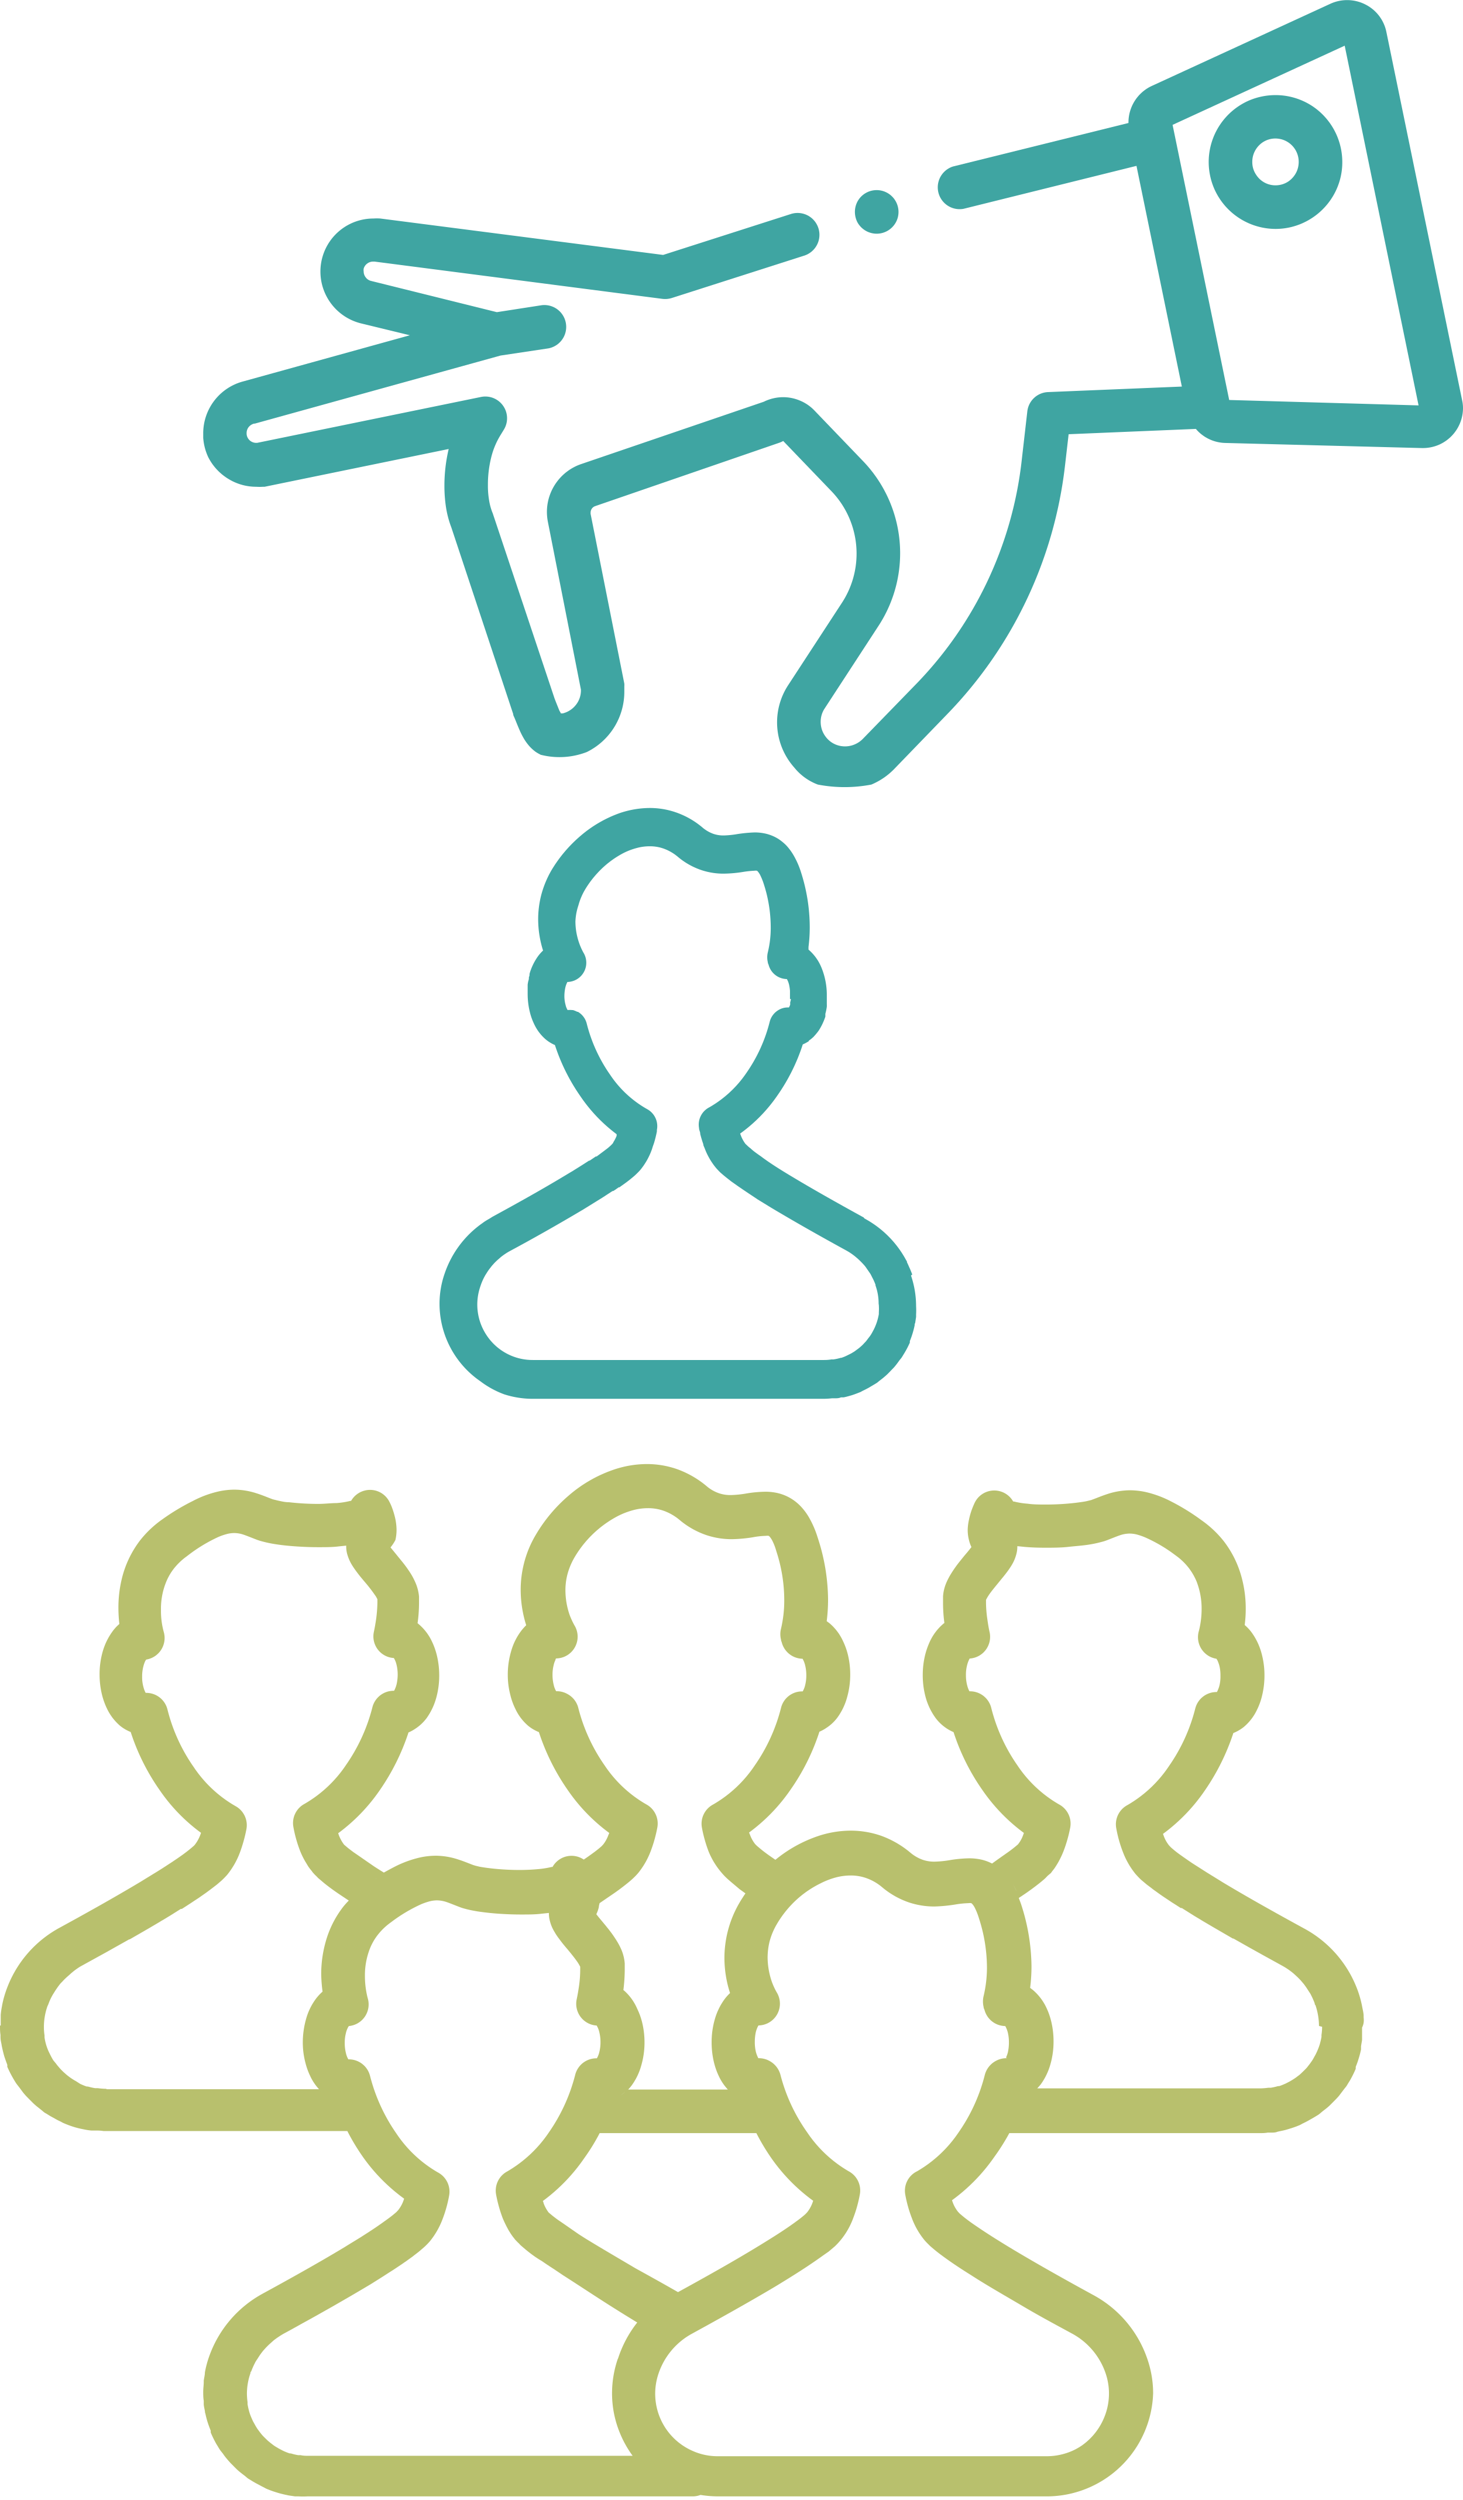 <svg xmlns="http://www.w3.org/2000/svg" viewBox="0 0 140.6 240.24"><defs><style>.cls-1{fill:#b8c06d;}.cls-2{fill:#3fa5a2;}</style></defs><title>Fichier 1qsdqs</title><g id="Calque_2" data-name="Calque 2"><g id="Calque_1-2" data-name="Calque 1"><path class="cls-1" d="M131.05,193.87c0-.05,0-.09,0-.13,0-.26-.07-.53-.12-.79v0h0a10.57,10.57,0,0,0-.38-1.47h0a11.07,11.07,0,0,0-5.17-6.12c-2.18-1.19-5.2-2.86-7.83-4.44l-.42-.26-1.15-.71-1.41-.9h0c-.46-.31-.87-.6-1.22-.85s-.65-.51-.83-.67l-.17-.18h0a3.22,3.22,0,0,1-.52-.94l-.06-.17a17.14,17.14,0,0,0,4-4.14,21.48,21.48,0,0,0,2.76-5.55,4,4,0,0,0,1-.58,4.86,4.86,0,0,0,1.29-1.69,6.26,6.26,0,0,0,.47-1.32,8.1,8.1,0,0,0,.23-1.93,7.92,7.92,0,0,0-.3-2.21,6.08,6.08,0,0,0-.92-1.92,4.24,4.24,0,0,0-.68-.73,11.87,11.87,0,0,0,.1-1.55,11.39,11.39,0,0,0-.42-3.12,9.86,9.86,0,0,0-1.7-3.4,10.13,10.13,0,0,0-2.13-2h0a20.66,20.66,0,0,0-2.89-1.79,10.19,10.19,0,0,0-2.47-.92,7.36,7.36,0,0,0-1.51-.17,7.09,7.09,0,0,0-2.14.35c-.59.19-1.07.4-1.49.55a.83.83,0,0,1-.19.06l-.37.09c-.3.06-.67.11-1.08.16a24.31,24.31,0,0,1-2.8.16c-.62,0-1.23,0-1.77-.08a7.46,7.46,0,0,1-1.31-.21l-.08,0a2.09,2.09,0,0,0-3.69.1s-.11.23-.22.51a6.77,6.77,0,0,0-.34,1.15A4.85,4.85,0,0,0,93,147a3.91,3.91,0,0,0,.12,1,3.26,3.26,0,0,0,.24.68l-.4.5c-.21.24-.43.51-.66.8a11.66,11.66,0,0,0-.9,1.26,6.61,6.61,0,0,0-.46.88,4,4,0,0,0-.31,1.29h0c0,.22,0,.44,0,.66a14.3,14.3,0,0,0,.13,1.9l-.09.07a5,5,0,0,0-1.29,1.68,7.39,7.39,0,0,0-.47,1.32,8.12,8.12,0,0,0-.23,1.94,8,8,0,0,0,.3,2.21,6.16,6.16,0,0,0,.93,1.91,4.2,4.2,0,0,0,1.06,1,3.91,3.91,0,0,0,.67.36,20.87,20.87,0,0,0,2.76,5.55,17.28,17.28,0,0,0,4,4.14l-.06.17a3.07,3.07,0,0,1-.51.93l0,0-.2.17c-.18.15-.43.35-.74.57s-1,.7-1.56,1.11c.13.07.27.13.39.21a4.19,4.19,0,0,1,.8.66,5.31,5.31,0,0,1,.85,1.13,6.5,6.5,0,0,1,.34.7c-.11-.24-.22-.48-.34-.7a5.31,5.31,0,0,0-.85-1.13,4.19,4.19,0,0,0-.8-.66,4.47,4.47,0,0,0-1.34-.58,5.31,5.31,0,0,0-1.27-.14,12.22,12.22,0,0,0-1.86.18,10.09,10.09,0,0,1-1.44.14,3.39,3.39,0,0,1-1.11-.17,3.82,3.82,0,0,1-1.24-.72,9.28,9.28,0,0,0-2.76-1.59,8.91,8.91,0,0,0-2.94-.5,10,10,0,0,0-3.28.57,13,13,0,0,0-4.24,2.47h0l.29-.23-.23-.16c-.47-.32-.88-.62-1.18-.87l-.37-.31-.18-.18a3.24,3.24,0,0,1-.51-.94.87.87,0,0,1-.07-.17,17.14,17.14,0,0,0,4-4.14,20.87,20.87,0,0,0,2.76-5.55,3.48,3.48,0,0,0,.66-.36,4.08,4.08,0,0,0,1.07-1,5.92,5.92,0,0,0,.92-1.91,8,8,0,0,0,.31-2.21,8.12,8.12,0,0,0-.23-1.94,6.71,6.71,0,0,0-.48-1.32,4.89,4.89,0,0,0-1.28-1.68l-.27-.2a16.65,16.65,0,0,0,.13-2.1,19.36,19.36,0,0,0-1-5.94,9.35,9.35,0,0,0-.81-1.89,5.63,5.63,0,0,0-.84-1.13,4.61,4.61,0,0,0-.8-.66,4.41,4.41,0,0,0-1.35-.58,5.23,5.23,0,0,0-1.26-.14,12,12,0,0,0-1.86.18,10.23,10.23,0,0,1-1.44.14,3.39,3.39,0,0,1-1.11-.17,3.65,3.65,0,0,1-1.24-.72,9.33,9.33,0,0,0-2.77-1.59,8.82,8.82,0,0,0-2.94-.5,10,10,0,0,0-3.27.57,13,13,0,0,0-4.25,2.47,14.87,14.87,0,0,0-3.13,3.73h0a10.27,10.27,0,0,0-1.15,2.76,10.38,10.38,0,0,0-.32,2.57,11.37,11.37,0,0,0,.53,3.39,5.21,5.21,0,0,0-.54.62,5.88,5.88,0,0,0-.92,1.92,7.92,7.92,0,0,0-.31,2.21,7.62,7.62,0,0,0,.24,1.93,6.26,6.26,0,0,0,.47,1.32,4.83,4.83,0,0,0,1.28,1.69,4,4,0,0,0,1,.58,21.17,21.17,0,0,0,2.76,5.55,17.14,17.14,0,0,0,4,4.14.87.87,0,0,1-.07.17,3.24,3.24,0,0,1-.51.94l-.17.18c-.18.16-.47.4-.83.66s-.55.4-.87.61h0a2.09,2.09,0,0,0-3,.71l-.08,0a8.93,8.93,0,0,1-1.32.21c-.53.05-1.14.08-1.77.08a24.26,24.26,0,0,1-2.79-.16c-.41-.05-.78-.1-1.08-.16l-.37-.09-.2-.06c-.41-.15-.89-.36-1.49-.55a7,7,0,0,0-2.13-.35,7.36,7.36,0,0,0-1.51.17,10.41,10.41,0,0,0-2.47.91c-.31.16-.64.34-1,.54h0l-.34-.21-.55-.35c-.76-.52-1.44-1-2-1.38-.3-.22-.56-.42-.73-.57l-.2-.17,0,0a3.58,3.58,0,0,1-.51-.93l-.06-.17a17.32,17.32,0,0,0,4-4.14,21.48,21.48,0,0,0,2.76-5.55,3.48,3.48,0,0,0,.66-.36,4.24,4.24,0,0,0,1.07-1,6.14,6.14,0,0,0,.92-1.91,8,8,0,0,0,.3-2.21,8.12,8.12,0,0,0-.23-1.94,6.68,6.68,0,0,0-.47-1.32,4.92,4.92,0,0,0-1.29-1.68.31.31,0,0,0-.09-.07,14.25,14.25,0,0,0,.14-1.9c0-.22,0-.44,0-.66h0a4.28,4.28,0,0,0-.32-1.29,6.59,6.59,0,0,0-.45-.88,11.69,11.69,0,0,0-.91-1.26l-.65-.8-.41-.5A4,4,0,0,0,38,148a4.39,4.39,0,0,0,.11-1A5.59,5.59,0,0,0,38,146a7.83,7.83,0,0,0-.34-1.15,4.32,4.32,0,0,0-.23-.51,2.08,2.08,0,0,0-2.35-1.1,2.11,2.11,0,0,0-1.34,1l-.07,0a7.77,7.77,0,0,1-1.32.21c-.54,0-1.15.08-1.77.08a24.13,24.13,0,0,1-2.79-.16c-.42,0-.79-.1-1.08-.16l-.37-.09a1.29,1.29,0,0,1-.2-.06c-.41-.15-.89-.36-1.49-.55a7,7,0,0,0-2.14-.35,7.26,7.26,0,0,0-1.5.17,10.1,10.1,0,0,0-2.48.92A21.26,21.26,0,0,0,15.62,146h0a10.13,10.13,0,0,0-2.13,2,9.86,9.86,0,0,0-1.7,3.4,11.75,11.75,0,0,0-.41,3.12,14.09,14.09,0,0,0,.09,1.55,4.18,4.18,0,0,0-.67.73,6.11,6.11,0,0,0-.93,1.92,7.92,7.92,0,0,0-.3,2.21,8.1,8.1,0,0,0,.23,1.93,6.87,6.87,0,0,0,.47,1.32,5,5,0,0,0,1.29,1.69,4,4,0,0,0,1,.58,20.87,20.87,0,0,0,2.76,5.55,16.92,16.92,0,0,0,4,4.14l-.06.17a3.5,3.5,0,0,1-.51.94h0a1,1,0,0,1-.17.18c-.18.16-.47.4-.83.67s-.76.54-1.22.85h0c-.43.28-.9.59-1.4.9l-1.16.71-.42.26c-2.63,1.58-5.64,3.25-7.82,4.44a11,11,0,0,0-5.17,6.12h0a9.33,9.33,0,0,0-.38,1.47h0v0a7.14,7.14,0,0,0-.11.79s0,.08,0,.13c0,.3,0,.6,0,.89H0c0,.3,0,.61.05.91a2.48,2.48,0,0,0,0,.27c0,.22.06.43.1.65a2.56,2.56,0,0,0,.05.27c.06.28.13.57.21.85v0c.09.28.19.55.29.82a.3.3,0,0,1,0,.1.79.79,0,0,1,0,.09,10.54,10.54,0,0,0,.59,1.16l.08.14c.07.11.13.22.21.33s.2.26.3.39.28.39.44.58.33.36.51.54.33.34.51.5.39.32.59.48.24.21.37.3l.21.12a7.33,7.33,0,0,0,.67.39,6.25,6.25,0,0,0,.63.33l.24.13a9.37,9.37,0,0,0,1,.38,7.27,7.27,0,0,0,.77.2l.34.07a6,6,0,0,0,.61.09l.35,0c.27,0,.55,0,.83.05H33.38a20.71,20.71,0,0,0,1.41,2.36,17.14,17.14,0,0,0,4.05,4.14l-.06.17a3.22,3.22,0,0,1-.52.94h0l-.17.18c-.18.16-.47.4-.83.66s-.76.55-1.22.86h0c-.43.29-.9.59-1.4.91l-1.16.71-.42.26c-2.62,1.58-5.64,3.25-7.82,4.44a11.07,11.07,0,0,0-5.17,6.12h0a9.51,9.51,0,0,0-.38,1.46h0v0c0,.26-.08.53-.11.79,0,0,0,.08,0,.13,0,.3-.05.6-.05.89h0c0,.3,0,.6.05.9l0,.28c0,.22.06.43.1.65s0,.18.05.27c.06.28.13.57.22.85v0c.09.28.19.55.3.82l0,.09,0,.09a10.6,10.6,0,0,0,.58,1.17l.09.14c.06.11.13.22.2.33s.2.26.3.39a6.17,6.17,0,0,0,.44.57,6.64,6.64,0,0,0,.51.55c.17.17.33.34.51.5s.39.32.6.48.24.21.37.3l.2.12c.22.14.44.27.67.39s.42.23.63.33l.24.13a9.53,9.53,0,0,0,1.06.38c.25.08.51.14.77.2l.33.07.61.09.35,0a7.56,7.56,0,0,0,.83,0H66.57a2.08,2.08,0,0,0,.75-.14,10.89,10.89,0,0,0,1.72.14H100.6A10.24,10.24,0,0,0,110.82,230a10.14,10.14,0,0,0-.56-3.31h0a11,11,0,0,0-5.17-6.12c-2.18-1.19-5.19-2.86-7.82-4.44-1.31-.79-2.53-1.56-3.47-2.21-.48-.32-.88-.62-1.19-.87l-.37-.31-.17-.18a3.22,3.22,0,0,1-.52-.94l-.06-.17a17.32,17.32,0,0,0,4.05-4.14A20.71,20.71,0,0,0,97,205h24c.28,0,.55,0,.83-.05l.34,0c.21,0,.41,0,.62-.09l.33-.07a6.69,6.69,0,0,0,.77-.2,9.53,9.53,0,0,0,1.06-.38l.23-.13c.22-.1.43-.21.64-.33s.45-.25.67-.39l.2-.12c.13-.09.25-.2.37-.3s.41-.31.6-.48.34-.33.51-.5.35-.35.51-.54l.44-.58c.09-.13.21-.25.3-.39l.2-.33.09-.14a10.46,10.46,0,0,0,.58-1.16.79.79,0,0,1,0-.09.69.69,0,0,0,0-.1,8,8,0,0,0,.29-.82v0c.09-.28.16-.57.22-.85,0-.09,0-.18,0-.27s.07-.43.1-.65l0-.27c0-.3,0-.61,0-.91h0C131.09,194.47,131.08,194.17,131.05,193.87ZM73,180.3l-.19.21Zm-14.24,1.82c.54-.36,1-.71,1.43-1.05.21-.17.41-.33.59-.5a6.75,6.75,0,0,0,.53-.54,7.6,7.6,0,0,0,1.23-2.14,13.26,13.26,0,0,0,.63-2.25,2.09,2.09,0,0,0-1.07-2.24,12,12,0,0,1-4-3.75,16.9,16.9,0,0,1-2.53-5.54,2.08,2.08,0,0,0-1-1.29,2.11,2.11,0,0,0-1.12-.29,2,2,0,0,1-.23-.58,3.93,3.93,0,0,1-.12-1,3.65,3.65,0,0,1,.11-.93,2.13,2.13,0,0,1,.18-.51c0-.05,0-.09.07-.13a2.09,2.09,0,0,0,1.74-3.19h0a7.63,7.63,0,0,1-.46-1,7.29,7.29,0,0,1-.4-2.34,6.06,6.06,0,0,1,.19-1.54,6.63,6.63,0,0,1,.7-1.67h0a10.47,10.47,0,0,1,4.14-3.94,7.51,7.51,0,0,1,1.48-.57,5.44,5.44,0,0,1,1.42-.19,4.49,4.49,0,0,1,1.54.26,5,5,0,0,1,1.5.87,8,8,0,0,0,2.58,1.46,7.64,7.64,0,0,0,2.44.39,13.92,13.92,0,0,0,2-.18,7.83,7.83,0,0,1,1.26-.14,1,1,0,0,1,.29,0l0,0,.08.07a2,2,0,0,1,.27.41,5.43,5.43,0,0,1,.38,1,15.11,15.11,0,0,1,.76,4.66,11.93,11.93,0,0,1-.31,2.78,2.12,2.12,0,0,0,0,1.06c0,.12.06.2.07.26a2.1,2.1,0,0,0,2,1.57,2.38,2.38,0,0,1,.24.6,4,4,0,0,1,.12,1,3.77,3.77,0,0,1-.11.93,2.21,2.21,0,0,1-.18.5l-.06.11a2.08,2.08,0,0,0-2.08,1.58,16.9,16.9,0,0,1-2.53,5.54,12,12,0,0,1-4,3.75,2.09,2.09,0,0,0-1.07,2.24,13.26,13.26,0,0,0,.63,2.25A7.41,7.41,0,0,0,69.37,180a5.53,5.53,0,0,0,.53.55c.34.31.73.62,1.17,1l.57.41h0c-.19.28-.38.57-.55.86h0a10.53,10.53,0,0,0-1.47,5.33,11,11,0,0,0,.54,3.39,4.53,4.53,0,0,0-.55.62,6.08,6.08,0,0,0-.92,1.92,7.92,7.92,0,0,0-.3,2.21,8.1,8.1,0,0,0,.23,1.93,6.68,6.68,0,0,0,.47,1.32,4.91,4.91,0,0,0,.86,1.27H60.37a4.23,4.23,0,0,0,.34-.4,5.88,5.88,0,0,0,.92-1.92,7.9,7.9,0,0,0,.31-2.2,8.12,8.12,0,0,0-.23-1.94,6.71,6.71,0,0,0-.48-1.32A4.89,4.89,0,0,0,60,191.32l-.09-.07a16.36,16.36,0,0,0,.13-1.9c0-.22,0-.44,0-.66h0a4.28,4.28,0,0,0-.31-1.29,6.61,6.61,0,0,0-.46-.88,11.66,11.66,0,0,0-.9-1.26c-.23-.29-.46-.56-.66-.8s-.29-.35-.4-.5a3.26,3.26,0,0,0,.24-.68c0-.13.05-.26.07-.38ZM60.11,201a3,3,0,0,1-.47.38l-.14.08.14-.08A4.33,4.33,0,0,0,60.11,201Zm-1.73,2.35,0,.05Zm-1.24-23.31a6.5,6.5,0,0,1,.34,1.15,4.78,4.78,0,0,1,.12,1.07,4.78,4.78,0,0,0-.12-1.07,6.5,6.5,0,0,0-.34-1.15c-.11-.27-.19-.45-.22-.5S57,179.81,57.14,180.08Zm-.22-.51Zm-.28-.41-.07-.08Zm-20.45,1.4a.41.41,0,0,1-.11.07Zm-1.06.73h0Zm0,0h0a8.85,8.85,0,0,0-.93.77A8.85,8.85,0,0,1,35.13,181.29Zm-24.9,19.49h-.06a6.32,6.32,0,0,1-.77-.06l-.25,0a5.62,5.62,0,0,1-.71-.16l-.11,0c-.21-.07-.42-.16-.62-.25L7.29,200a4.05,4.05,0,0,1-.35-.21,4.44,4.44,0,0,1-.38-.27,3.56,3.56,0,0,1-.31-.26c-.12-.1-.23-.21-.33-.31a4.12,4.12,0,0,1-.28-.31c-.1-.11-.19-.23-.28-.35L5.12,198c-.08-.13-.15-.26-.22-.39l-.19-.38a5.46,5.46,0,0,1-.26-.67h0a5.06,5.06,0,0,1-.17-.75l0-.2a5.12,5.12,0,0,1-.06-.78h0a6,6,0,0,1,.33-2,1.3,1.3,0,0,1,.08-.17,5.49,5.49,0,0,1,.4-.89c.07-.13.15-.24.22-.36s.27-.41.42-.61.19-.23.3-.34a5.41,5.41,0,0,1,.54-.53l.29-.26A6.54,6.54,0,0,1,7.7,189l0,0,.56-.31.6-.33.67-.37.71-.39.69-.39.84-.47.64-.36.05,0,1.37-.79.12-.07h0l.33-.19,1.07-.63a3.37,3.37,0,0,1,.32-.19l.46-.28.25-.15,1-.63.1,0,0,0,.45-.29.37-.24.42-.28.37-.24.24-.17.13-.09.37-.26.31-.23,0,0,.2-.15.39-.3,0,0,.13-.1.43-.37c.18-.17.36-.35.53-.54h0a7.6,7.6,0,0,0,1.23-2.14,14.25,14.25,0,0,0,.63-2.25,2.09,2.09,0,0,0-1.07-2.24,12,12,0,0,1-4-3.75,16.68,16.68,0,0,1-2.52-5.54,2.1,2.1,0,0,0-2.09-1.58,2.44,2.44,0,0,1-.22-.58,3.5,3.5,0,0,1-.12-1,3.65,3.65,0,0,1,.11-.93,3,3,0,0,1,.17-.51,1.18,1.18,0,0,1,.11-.18,2.1,2.1,0,0,0,1.68-2.68h0a7.64,7.64,0,0,1-.26-2.1,6.78,6.78,0,0,1,.49-2.66,5.43,5.43,0,0,1,.74-1.29,6.16,6.16,0,0,1,1.27-1.21h0A15,15,0,0,1,21,147.7a5.87,5.87,0,0,1,.9-.3,3,3,0,0,1,.61-.07,2.85,2.85,0,0,1,.88.15c.33.11.74.28,1.26.48a5.3,5.3,0,0,0,.61.19,11.41,11.41,0,0,0,1.14.24c.61.1,1.28.17,2,.22s1.45.08,2.19.08,1.37,0,2-.08l.68-.07v.05a2.88,2.88,0,0,0,.1.77,4.28,4.28,0,0,0,.43,1c.14.23.29.45.44.65.26.36.54.69.8,1a14.49,14.49,0,0,1,1,1.29,2.06,2.06,0,0,1,.23.4s0,0,0,0,0,.21,0,.32a13.42,13.42,0,0,1-.11,1.49c-.07.5-.16,1-.23,1.32a2.08,2.08,0,0,0,1.92,2.51h0a2.15,2.15,0,0,1,.25.61,4,4,0,0,1,.12,1,4.31,4.31,0,0,1-.11.93,2.83,2.83,0,0,1-.18.5l-.06.11a2.1,2.1,0,0,0-2.08,1.58,17,17,0,0,1-2.53,5.54,12,12,0,0,1-4,3.75,2.09,2.09,0,0,0-1.06,2.24,12.39,12.39,0,0,0,.63,2.25,7.35,7.35,0,0,0,.48,1h0l.27.45.07.11c.1.14.2.27.31.4l.1.14h0l.23.25.07.06.21.22.59.5c.42.34.9.69,1.43,1.05l.93.62h0a7.43,7.43,0,0,0-.53.59,9.69,9.69,0,0,0-1.7,3.4,11.39,11.39,0,0,0-.42,3.12A14.25,14.25,0,0,0,31,191.4a4.61,4.61,0,0,0-.67.73,5.88,5.88,0,0,0-.92,1.92,8.31,8.31,0,0,0-.31,2.21,7.62,7.62,0,0,0,.24,1.93,6.68,6.68,0,0,0,.47,1.32,4.87,4.87,0,0,0,.85,1.27H10.23Zm22.41,2.61s0,0,0,.05S32.64,203.41,32.64,203.39Zm26.74,23.32a10.24,10.24,0,0,0-.56,3.32,10,10,0,0,0,.78,3.89,10.14,10.14,0,0,0,1.2,2.13H29.67c-.26,0-.52,0-.77-.06l-.24,0a5.26,5.26,0,0,1-.71-.17l-.11,0a5.9,5.9,0,0,1-.63-.25l-.42-.22-.35-.21c-.13-.08-.25-.18-.37-.27l-.32-.26-.33-.32c-.09-.09-.19-.19-.28-.3s-.18-.23-.27-.35a3.64,3.64,0,0,1-.24-.35c-.08-.13-.15-.26-.22-.39a2.69,2.69,0,0,1-.19-.38,5,5,0,0,1-.26-.68h0a6.43,6.43,0,0,1-.17-.76l0-.19a6.83,6.83,0,0,1-.06-.78h0a6,6,0,0,1,.34-2c0-.06,0-.11.07-.17a8,8,0,0,1,.4-.89c.07-.13.15-.24.23-.36a6.58,6.58,0,0,1,.42-.61c.09-.12.19-.23.29-.34a6.75,6.75,0,0,1,.54-.53l.29-.26a8.56,8.56,0,0,1,.94-.63h0l.57-.31.6-.33.66-.37.71-.39.7-.39.83-.47.64-.36,0,0,1.37-.79.12-.07h0l.33-.19,1.07-.63.32-.19.47-.28.24-.15,1-.63.09-.06h0l.45-.29.38-.24.42-.28.36-.24c.08-.06.17-.11.24-.17l.14-.09.36-.26.32-.23,0,0,.19-.15.39-.3,0,0,.12-.1.43-.37a6.75,6.75,0,0,0,.53-.54h0a7.6,7.6,0,0,0,1.23-2.14,12.39,12.39,0,0,0,.63-2.25,2.09,2.09,0,0,0-1.07-2.24,12,12,0,0,1-4-3.75,17,17,0,0,1-2.53-5.54,2.1,2.1,0,0,0-2.08-1.58,2,2,0,0,1-.23-.58,4,4,0,0,1-.12-1,3.65,3.65,0,0,1,.11-.93,2.13,2.13,0,0,1,.18-.51.7.7,0,0,1,.11-.18A2.09,2.09,0,0,0,35.33,192h0a8.61,8.61,0,0,1-.26-2.1,7,7,0,0,1,.49-2.66,5.39,5.39,0,0,1,.75-1.3,6.07,6.07,0,0,1,1.26-1.2h0A15,15,0,0,1,40.48,183a6.25,6.25,0,0,1,.9-.3,3.08,3.08,0,0,1,.62-.07,3,3,0,0,1,.88.15c.33.11.74.28,1.26.48a4.62,4.62,0,0,0,.6.19c.36.1.74.17,1.14.24.61.09,1.28.17,2,.22s1.45.08,2.19.08,1.37,0,2-.08l.68-.07v.05a2.85,2.85,0,0,0,.11.77,3.67,3.67,0,0,0,.43,1,5.41,5.41,0,0,0,.44.66c.26.36.53.69.8,1,.39.47.76.93,1,1.29a4.34,4.34,0,0,1,.23.4s0,0,0,0,0,.21,0,.33a11.38,11.38,0,0,1-.11,1.49c-.07.5-.16,1-.23,1.32a2.09,2.09,0,0,0,1.92,2.51h0a2.15,2.15,0,0,1,.25.61,4,4,0,0,1,.12,1,3.77,3.77,0,0,1-.11.93,2.21,2.21,0,0,1-.18.5l-.06.11a2.1,2.1,0,0,0-2.08,1.58,17,17,0,0,1-2.53,5.54,12.22,12.22,0,0,1-4,3.75,2.09,2.09,0,0,0-1.07,2.24,13.26,13.26,0,0,0,.63,2.25,10.64,10.64,0,0,0,.48,1h0q.12.23.27.45a.41.41,0,0,0,.07.11,3.79,3.79,0,0,0,.3.4.64.64,0,0,0,.1.13v0l.24.25.07.06c.07.07.13.15.21.22s.38.33.59.5c.42.34.89.69,1.43,1,.37.26.78.53,1.2.8l.86.58c1.57,1,3.36,2.2,5.06,3.26.71.45,1.4.87,2.05,1.27A11.07,11.07,0,0,0,59.38,226.71ZM61.09,218c-1.69-1-3.41-2-4.87-2.9l-.55-.35c-.76-.52-1.43-1-2-1.38-.31-.22-.56-.42-.74-.57l-.2-.17,0,0a3.33,3.33,0,0,1-.5-.93s0-.11-.07-.17a17.14,17.14,0,0,0,4-4.14A19.35,19.35,0,0,0,57.63,205H72.69a20.71,20.71,0,0,0,1.41,2.36,17.32,17.32,0,0,0,4.05,4.14l-.06.17a3.22,3.22,0,0,1-.52.94l-.17.18c-.18.16-.47.4-.83.66-.63.47-1.49,1.05-2.47,1.66-1.46.92-3.18,1.94-4.87,2.9-1.44.82-2.85,1.6-4.07,2.27C63.94,219.58,62.54,218.8,61.09,218ZM72,203.39l0,.05Zm24.77-5.59a2.11,2.11,0,0,0-1.12.29,2.14,2.14,0,0,0-1,1.29,16.77,16.77,0,0,1-2.52,5.54,12.15,12.15,0,0,1-4,3.75A2.07,2.07,0,0,0,87,210.91a12.39,12.39,0,0,0,.63,2.25,7.38,7.38,0,0,0,1.22,2.13c.17.2.35.37.53.55.35.31.73.62,1.18.95.77.57,1.69,1.19,2.72,1.83,1.54,1,3.31,2,5,3s3.4,1.91,4.76,2.65a6.84,6.84,0,0,1,3.21,3.8,6,6,0,0,1-.13,4.25A6.14,6.14,0,0,1,104,235a5.66,5.66,0,0,1-1.58.77,6,6,0,0,1-1.83.28H69a5.84,5.84,0,0,1-2.39-.49,6,6,0,0,1-3.31-7.49,6.84,6.84,0,0,1,3.21-3.8c2.21-1.21,5.26-2.9,8-4.53,1.35-.82,2.63-1.62,3.69-2.35.53-.36,1-.71,1.43-1l.59-.5a6.76,6.76,0,0,0,.52-.55A7.19,7.19,0,0,0,82,213.16a12.39,12.39,0,0,0,.63-2.25,2.09,2.09,0,0,0-1.06-2.24,12.15,12.15,0,0,1-4-3.75A16.77,16.77,0,0,1,75,199.38a2.14,2.14,0,0,0-1-1.29,2.11,2.11,0,0,0-1.12-.29,2.89,2.89,0,0,1-.23-.58,4,4,0,0,1-.11-1,4.37,4.37,0,0,1,.1-.94,2.83,2.83,0,0,1,.18-.5.74.74,0,0,1,.08-.13,2.09,2.09,0,0,0,1.74-3.19h0a6.42,6.42,0,0,1-.46-1,7.27,7.27,0,0,1-.41-2.34,6.55,6.55,0,0,1,.19-1.54,6.63,6.63,0,0,1,.7-1.67h0a10.17,10.17,0,0,1,1.39-1.85A9.78,9.78,0,0,1,78.85,181a7.42,7.42,0,0,1,1.47-.57,5.57,5.57,0,0,1,1.43-.19,4.43,4.43,0,0,1,1.53.26,4.85,4.85,0,0,1,1.5.87,8,8,0,0,0,2.58,1.46,7.68,7.68,0,0,0,2.44.39,15.12,15.12,0,0,0,2-.19,8.82,8.82,0,0,1,1.26-.13,1,1,0,0,1,.29,0s0,0,0,0l.08.07a1.64,1.64,0,0,1,.27.41,6.2,6.2,0,0,1,.39,1,15.42,15.42,0,0,1,.76,4.66,11.85,11.85,0,0,1-.32,2.78,2.24,2.24,0,0,0,0,1.06c0,.12.06.2.08.26a2.09,2.09,0,0,0,2,1.57,2.63,2.63,0,0,1,.24.6,4,4,0,0,1,.11,1,4.35,4.35,0,0,1-.1.93,2.83,2.83,0,0,1-.18.5Zm1,5.63s0,0,0,0S97.68,203.42,97.67,203.43Zm1.29-2a4.43,4.43,0,0,0,.46-.38A4.43,4.43,0,0,1,99,201.42Zm28-6.65q0,.39-.06.78l0,.2a6.8,6.8,0,0,1-.18.75h0a5.46,5.46,0,0,1-.26.67c-.06.13-.12.26-.19.38s-.14.26-.22.39-.16.23-.24.35l-.27.35c-.09.11-.19.21-.29.31l-.32.31a2.6,2.6,0,0,1-.32.26,3.28,3.28,0,0,1-.38.27c-.11.08-.23.14-.34.21l-.42.22c-.21.09-.41.18-.63.25l-.11,0a5.62,5.62,0,0,1-.71.16l-.24,0a6.48,6.48,0,0,1-.77.06H99.68c.12-.13.24-.26.35-.4a6.08,6.08,0,0,0,.92-1.92,7.9,7.9,0,0,0,.3-2.2,8.12,8.12,0,0,0-.23-1.94,6.68,6.68,0,0,0-.47-1.32,5,5,0,0,0-1.29-1.68l-.26-.2a16.65,16.65,0,0,0,.13-2.1,19.67,19.67,0,0,0-1-5.94c-.07-.21-.15-.4-.22-.6h0l.54-.36c.53-.36,1-.71,1.43-1.05.21-.17.41-.33.59-.5l.21-.22.07-.06L101,180h0l.1-.14c.1-.13.21-.26.3-.4l.07-.11q.15-.23.27-.45h0a8.62,8.62,0,0,0,.47-1,13.3,13.3,0,0,0,.64-2.25,2.09,2.09,0,0,0-1.07-2.24,12,12,0,0,1-4-3.75,16.77,16.77,0,0,1-2.52-5.54,2.1,2.1,0,0,0-2.09-1.58l-.06-.11a2.89,2.89,0,0,1-.17-.5,3.77,3.77,0,0,1-.11-.93,3.58,3.58,0,0,1,.12-1,2.55,2.55,0,0,1,.24-.61h0a2.09,2.09,0,0,0,1.92-2.51c-.08-.34-.16-.82-.23-1.32a11.47,11.47,0,0,1-.12-1.49c0-.11,0-.22,0-.32l0,0a4.34,4.34,0,0,1,.23-.4c.23-.36.61-.81,1-1.29.26-.32.54-.65.8-1,.15-.2.3-.42.44-.65a3.9,3.9,0,0,0,.43-1,2.85,2.85,0,0,0,.11-.77.43.43,0,0,1,0-.05l.69.07c.65.06,1.34.08,2,.08s1.49,0,2.2-.08,1.38-.12,2-.22a10.84,10.84,0,0,0,1.14-.24,4.31,4.31,0,0,0,.61-.19c.52-.2.93-.37,1.26-.48a3,3,0,0,1,.88-.15,3.16,3.16,0,0,1,.62.07,5.81,5.81,0,0,1,.89.3,14.47,14.47,0,0,1,2.91,1.72h0a5.92,5.92,0,0,1,1.27,1.21,5.84,5.84,0,0,1,.75,1.29,7.16,7.16,0,0,1,.49,2.66,8.61,8.61,0,0,1-.26,2.1h0a2.1,2.1,0,0,0,1.68,2.68,1.18,1.18,0,0,1,.11.18,3,3,0,0,1,.18.51,3.68,3.68,0,0,1,.1.93,3.52,3.52,0,0,1-.11,1,2.89,2.89,0,0,1-.23.58,2.1,2.1,0,0,0-2.08,1.58,16.9,16.9,0,0,1-2.53,5.54,12,12,0,0,1-4,3.75,2.09,2.09,0,0,0-1.06,2.24,12.39,12.39,0,0,0,.63,2.25,7.6,7.6,0,0,0,1.23,2.14h0c.17.19.34.37.52.54l.44.37.12.1,0,0,.4.3.19.15,0,0,.32.23.36.26.13.09.25.17.36.24.42.28.38.24.45.29,0,0,.1,0,1,.63.24.15.47.28.31.19,1.07.63.33.19h0l.12.07,1.36.79.06,0,.64.36.83.47.7.39.7.39.67.37.6.33.56.31,0,0a6.54,6.54,0,0,1,.93.62,3.73,3.73,0,0,1,.3.26,6.75,6.75,0,0,1,.54.53l.29.34c.15.2.29.4.42.61s.16.23.23.36a8,8,0,0,1,.4.89c0,.06,0,.11.07.17a6.32,6.32,0,0,1,.34,2Z"/><path class="cls-2" d="M84.25,22.46a2.11,2.11,0,0,0,1.85-1.1,2.08,2.08,0,0,0,.25-1,2.1,2.1,0,0,0-.5-1.35,2.1,2.1,0,0,0-3.2,0,2.09,2.09,0,0,0-.49,1.35,2.19,2.19,0,0,0,.24,1A2.12,2.12,0,0,0,84.25,22.46Z"/><polygon class="cls-2" points="49.45 68.96 49.45 68.96 49.45 68.96 49.45 68.96"/><path class="cls-2" d="M52.06,72.54,52,72.48l-.12,0Z"/><path class="cls-2" d="M140.52,38.49h0l-7.28-35.4a3.79,3.79,0,0,0-1.91-2.6,3.86,3.86,0,0,0-3.47-.13l-17.17,7.9a3.87,3.87,0,0,0-2.24,3.5v.06L91.59,16a2.1,2.1,0,0,0,1,4.07l16.63-4.13,4.36,21.21-12.85.53a2.09,2.09,0,0,0-2,1.85l-.56,4.89h0A36.68,36.68,0,0,1,88.13,65.65L82.93,71a2.42,2.42,0,0,1-.79.54,2.37,2.37,0,0,1-1.86,0,2.28,2.28,0,0,1-.81-.59,2.49,2.49,0,0,1-.45-.74,2.39,2.39,0,0,1-.15-.83,2.31,2.31,0,0,1,.38-1.29h0l5.17-7.93a12.77,12.77,0,0,0-1.5-15.87l-4.65-4.84h0a4.06,4.06,0,0,0-1.39-.95,4.15,4.15,0,0,0-1.62-.33,4.23,4.23,0,0,0-1.86.44l-17.58,6a4.87,4.87,0,0,0-3.26,4.58,5.07,5.07,0,0,0,.09.94l3.18,16.15v.06a2.24,2.24,0,0,1-.49,1.41,2.31,2.31,0,0,1-1.26.81h0l-.19,0c0-.08-.09-.17-.14-.29s-.24-.59-.4-1h0l-.05-.13h0L47.35,49.32l-.05-.12a5.67,5.67,0,0,1-.3-1.14,8.29,8.29,0,0,1-.11-1.45,10.76,10.76,0,0,1,.29-2.54,7.53,7.53,0,0,1,.77-2h0c.15-.26.31-.51.46-.76a2.09,2.09,0,0,0-2.19-3.16L24.71,42.56h-.08a.92.92,0,0,1-.75-.37.91.91,0,0,1-.18-.49v-.08a.93.93,0,0,1,.2-.58,1,1,0,0,1,.52-.33l.07,0,23.61-6.54,4.6-.69a2.1,2.1,0,0,0-.63-4.15L47.75,30,35.67,27a.9.9,0,0,1-.52-.34.92.92,0,0,1-.2-.57.88.88,0,0,1,0-.27h0a.91.91,0,0,1,.34-.49.92.92,0,0,1,.56-.19H36l27.65,3.58a2.16,2.16,0,0,0,.91-.08l12.75-4.08a2.1,2.1,0,0,0-1.28-4h0l-12.3,3.94L36.55,21h0a4.87,4.87,0,0,0-.66,0A5.09,5.09,0,0,0,31,24.66a5.13,5.13,0,0,0,3.7,6.42l4.69,1.14-16,4.43h0a5.16,5.16,0,0,0-3.86,5c0,.13,0,.27,0,.43h0A5.31,5.31,0,0,0,20,43.91,5.17,5.17,0,0,0,21.91,46a5.08,5.08,0,0,0,2.72.78,4.49,4.49,0,0,0,.64,0l.16,0,17.69-3.63v0a15.4,15.4,0,0,0-.41,3.52,13.7,13.7,0,0,0,.16,2.13,9.52,9.52,0,0,0,.51,1.9l5.94,17.92c0,.14.09.27.14.4.16.39.31.77.48,1.16a7.58,7.58,0,0,0,.46.89,5,5,0,0,0,.52.69,4.36,4.36,0,0,0,.55.49,4.21,4.21,0,0,0,.51.29,7.29,7.29,0,0,0,4.42-.27A6.45,6.45,0,0,0,60,66.41c0-.15,0-.3,0-.44a2.19,2.19,0,0,0,0-.27L56.76,49.39a.62.62,0,0,1,0-.13.66.66,0,0,1,.12-.38.65.65,0,0,1,.32-.24h0l17.72-6.1a2.21,2.21,0,0,0,.35-.16l4.64,4.83h0a8.65,8.65,0,0,1,2.41,6,8.63,8.63,0,0,1-1.4,4.71l-5.17,7.92h0a6.53,6.53,0,0,0,.58,7.92h0A5.27,5.27,0,0,0,78.6,75.4a13.63,13.63,0,0,0,5.14,0,6.63,6.63,0,0,0,2.2-1.5h0l5.21-5.39a41,41,0,0,0,11.19-23.67h0l.36-3.11,12.23-.51a3.33,3.33,0,0,0,.46.46,3.82,3.82,0,0,0,2.37.89l18.89.49h.1a3.9,3.9,0,0,0,1.52-.31,3.86,3.86,0,0,0,2.33-3.54A3.42,3.42,0,0,0,140.52,38.49Zm-22.39-.05L112.69,12l16.54-7.61,7.1,34.57Z"/><polygon class="cls-2" points="55.82 44.68 55.82 44.68 55.82 44.68 55.82 44.68"/><path class="cls-2" d="M126.17,10.23a6.42,6.42,0,0,0-3.59-1.09,6.52,6.52,0,0,0-2.5.5,6.45,6.45,0,0,0-3.92,5.92,6.52,6.52,0,0,0,.5,2.5A6.45,6.45,0,0,0,122.58,22a6.35,6.35,0,0,0,2.5-.51,6.47,6.47,0,0,0,2.82-2.32,6.35,6.35,0,0,0,1.1-3.59,6.52,6.52,0,0,0-.5-2.5A6.45,6.45,0,0,0,126.17,10.23Zm-1.53,6.2a2.34,2.34,0,0,1-.81,1,2.22,2.22,0,0,1-1.25.38,2.19,2.19,0,0,1-1.85-1,2.15,2.15,0,0,1-.38-1.25,2.21,2.21,0,0,1,.17-.87,2.3,2.3,0,0,1,.81-1,2.22,2.22,0,0,1,1.25-.38,2.29,2.29,0,0,1,.87.18,2.24,2.24,0,0,1,1.36,2.06A2.29,2.29,0,0,1,124.64,16.43Z"/><path class="cls-2" d="M87.67,122.49c-.07-.2-.15-.39-.23-.58h0l-.08-.17-.09-.21-.11-.23,0-.07-.08-.13a9.83,9.83,0,0,0-4-4h0L83,117c-1.91-1.05-4.52-2.5-6.8-3.87-1.16-.69-2.24-1.37-3.07-2-.42-.29-.78-.55-1-.77a2.63,2.63,0,0,1-.33-.28l-.16-.15h0a3.33,3.33,0,0,1-.45-.83l-.06-.16a14.83,14.83,0,0,0,3.58-3.66,18.32,18.32,0,0,0,2.44-4.91,3.56,3.56,0,0,0,.58-.31h0l0-.05a2.79,2.79,0,0,0,.38-.3l.07-.06.08-.09c.11-.12.22-.25.32-.38s0,0,0,0l0,0,.11-.15a5.79,5.79,0,0,0,.63-1.33l0-.13s0,0,0,0l0-.14a5.12,5.12,0,0,0,.14-.68,2.17,2.17,0,0,0,0-.25l0-.23,0,0c0-.21,0-.42,0-.64a6.85,6.85,0,0,0-.21-1.71,6.48,6.48,0,0,0-.41-1.17,4.5,4.5,0,0,0-1.14-1.49L77.7,91a14.91,14.91,0,0,0,.12-1.86A17.33,17.33,0,0,0,77,83.89a8,8,0,0,0-.72-1.67,5.36,5.36,0,0,0-.74-1,4.87,4.87,0,0,0-.71-.58,4,4,0,0,0-1.19-.51A4.59,4.59,0,0,0,72.49,80a13.8,13.8,0,0,0-1.64.16,9.24,9.24,0,0,1-1.28.13,3,3,0,0,1-1-.15,3.39,3.39,0,0,1-1.09-.64,8,8,0,0,0-2.44-1.4,7.67,7.67,0,0,0-2.61-.45,9.15,9.15,0,0,0-2.9.5,11.89,11.89,0,0,0-3.75,2.19A13.3,13.3,0,0,0,53,83.63h0a9.69,9.69,0,0,0-1,2.44,9.4,9.4,0,0,0-.28,2.28,10,10,0,0,0,.47,3,4,4,0,0,0-.48.54,5.46,5.46,0,0,0-.82,1.7c0,.1,0,.21-.06.31h0c0,.11,0,.23-.05.35a2.66,2.66,0,0,0-.07.39c0,.22,0,.44,0,.66s0,.16,0,.24a7.37,7.37,0,0,0,.21,1.72,5.82,5.82,0,0,0,.42,1.17,4.34,4.34,0,0,0,1.13,1.48,3.52,3.52,0,0,0,.86.52,18.62,18.62,0,0,0,2.44,4.91A15.19,15.19,0,0,0,59.26,109s0,.11,0,.16a4.18,4.18,0,0,1-.2.42l-.12.2,0,0h0c0,.06-.08.13-.12.18h0l-.15.15c-.09.08-.2.18-.33.28s-.62.47-1,.75l-.08,0-.59.4-.06,0c-.43.28-.9.58-1.39.88l-.17.11-.24.14-.6.36h0c-2.32,1.4-5,2.88-6.91,3.92l-.2.13c-.21.12-.42.24-.62.38l-.15.11a9.73,9.73,0,0,0-3.59,4.8,8.86,8.86,0,0,0-.5,2.94,9.05,9.05,0,0,0,3.92,7.43A8.79,8.79,0,0,0,48.46,134a8.94,8.94,0,0,0,2.75.43H79.13a7.55,7.55,0,0,0,.83-.05l.27,0c.2,0,.39,0,.59-.09l.26,0c.25-.05.49-.12.73-.19s.61-.21.9-.33l.2-.11c.2-.09.38-.19.57-.29l.59-.35.18-.11c.12-.08.22-.18.33-.26s.36-.28.53-.43.3-.28.44-.43.32-.32.46-.49.26-.33.38-.5.19-.23.27-.35.13-.21.19-.31l.07-.11a9.17,9.17,0,0,0,.52-1l0-.07,0-.08a8.51,8.51,0,0,0,.46-1.51c0-.07,0-.15.05-.22l.09-.59c0-.08,0-.16,0-.24a7,7,0,0,0,0-.8h0a9.16,9.16,0,0,0-.49-2.94Zm-3.21,2.94a5.34,5.34,0,0,1,0,.69l0,.17a5.26,5.26,0,0,1-.39,1.28,3.18,3.18,0,0,1-.16.32c-.06.12-.13.24-.2.36a3.06,3.06,0,0,1-.21.29l-.25.33c-.07.09-.16.17-.24.26a2.76,2.76,0,0,1-.3.29,2.88,2.88,0,0,1-.27.22l-.34.25-.3.18-.38.19a3.88,3.88,0,0,1-.56.23l-.06,0a4.68,4.68,0,0,1-.67.15.58.58,0,0,1-.19,0,4.4,4.4,0,0,1-.73.06H51.21a5.29,5.29,0,0,1-4.46-2.4,5.31,5.31,0,0,1-.59-4.66,5.42,5.42,0,0,1,.43-1,1.76,1.76,0,0,1,.14-.23,4.89,4.89,0,0,1,.45-.64,2.11,2.11,0,0,1,.19-.23,5,5,0,0,1,.57-.56l.18-.16a5.88,5.88,0,0,1,.88-.59h0c2-1.07,4.66-2.57,7.06-4l1.81-1.12h0l1-.65,0,0,.07,0c.12-.08.24-.15.34-.23l.19-.13.07,0,.13-.1.34-.24c.19-.14.37-.27.54-.41s.36-.29.52-.44.32-.31.47-.48h0a6.54,6.54,0,0,0,1.08-1.89,2.29,2.29,0,0,0,.09-.28l.15-.43a.06.06,0,0,1,0,0,11,11,0,0,0,.27-1.1s0-.09,0-.14a1.86,1.86,0,0,0-.94-2,10.46,10.46,0,0,1-3.56-3.31,14.94,14.94,0,0,1-2.24-4.9,1.82,1.82,0,0,0-.85-1.14h0l-.06,0a2.47,2.47,0,0,0-.42-.17h-.08a2,2,0,0,0-.43,0,1.68,1.68,0,0,1-.2-.51,3.15,3.15,0,0,1-.11-.86,3.89,3.89,0,0,1,.09-.79,2.2,2.2,0,0,1,.2-.54l0,0a1.85,1.85,0,0,0,1.54-2.82h0a6,6,0,0,1-.41-.92,6.35,6.35,0,0,1-.36-2.07A5.5,5.5,0,0,1,55.59,87a6.08,6.08,0,0,1,.62-1.48h0a9.49,9.49,0,0,1,1.23-1.64A9.1,9.1,0,0,1,59.88,82a6.32,6.32,0,0,1,1.3-.5,4.71,4.71,0,0,1,1.26-.17,3.93,3.93,0,0,1,1.36.23,4.47,4.47,0,0,1,1.33.77,6.92,6.92,0,0,0,2.28,1.29,6.68,6.68,0,0,0,2.16.34,12.54,12.54,0,0,0,1.81-.16,9.67,9.67,0,0,1,1.11-.12.86.86,0,0,1,.26,0l0,0,.07.06a1.94,1.94,0,0,1,.24.36,6.16,6.16,0,0,1,.34.85,13.48,13.48,0,0,1,.67,4.12,10,10,0,0,1-.28,2.46,2,2,0,0,0,0,.94c0,.1.05.18.07.23a1.84,1.84,0,0,0,1.76,1.39,2,2,0,0,1,.21.53,4.34,4.34,0,0,1,.09.59V96S76,96,76,96s0,.21-.06.3a.19.19,0,0,1,0,.08c0,.06,0,.12,0,.17a1.78,1.78,0,0,1-.12.27s0,0,0,0l-.14,0a1.7,1.7,0,0,0-.85.24,1.83,1.83,0,0,0-.86,1.14,14.92,14.92,0,0,1-2.23,4.9,10.75,10.75,0,0,1-3.56,3.31,1.87,1.87,0,0,0-1,2c0,.16.08.31.11.47h0a.24.24,0,0,1,0,.08q.13.52.3,1c0,.13.08.26.13.39a6.58,6.58,0,0,0,1.09,1.89h0c.15.17.3.33.46.48l.21.18.29.24,0,0,.42.33.09.07.65.46.1.07.18.12c.46.32.95.64,1.49,1l.1.07h0l1.29.79.2.12.42.25.24.14c2.23,1.32,4.62,2.65,6.39,3.62h0a5.75,5.75,0,0,1,.83.56l.25.21c.15.14.3.28.44.43s.21.22.3.34.16.23.24.34l.24.35h0a3,3,0,0,1,.16.31,5.07,5.07,0,0,1,.34.75l0,.07a5.14,5.14,0,0,1,.3,1.74Z"/></g></g></svg>